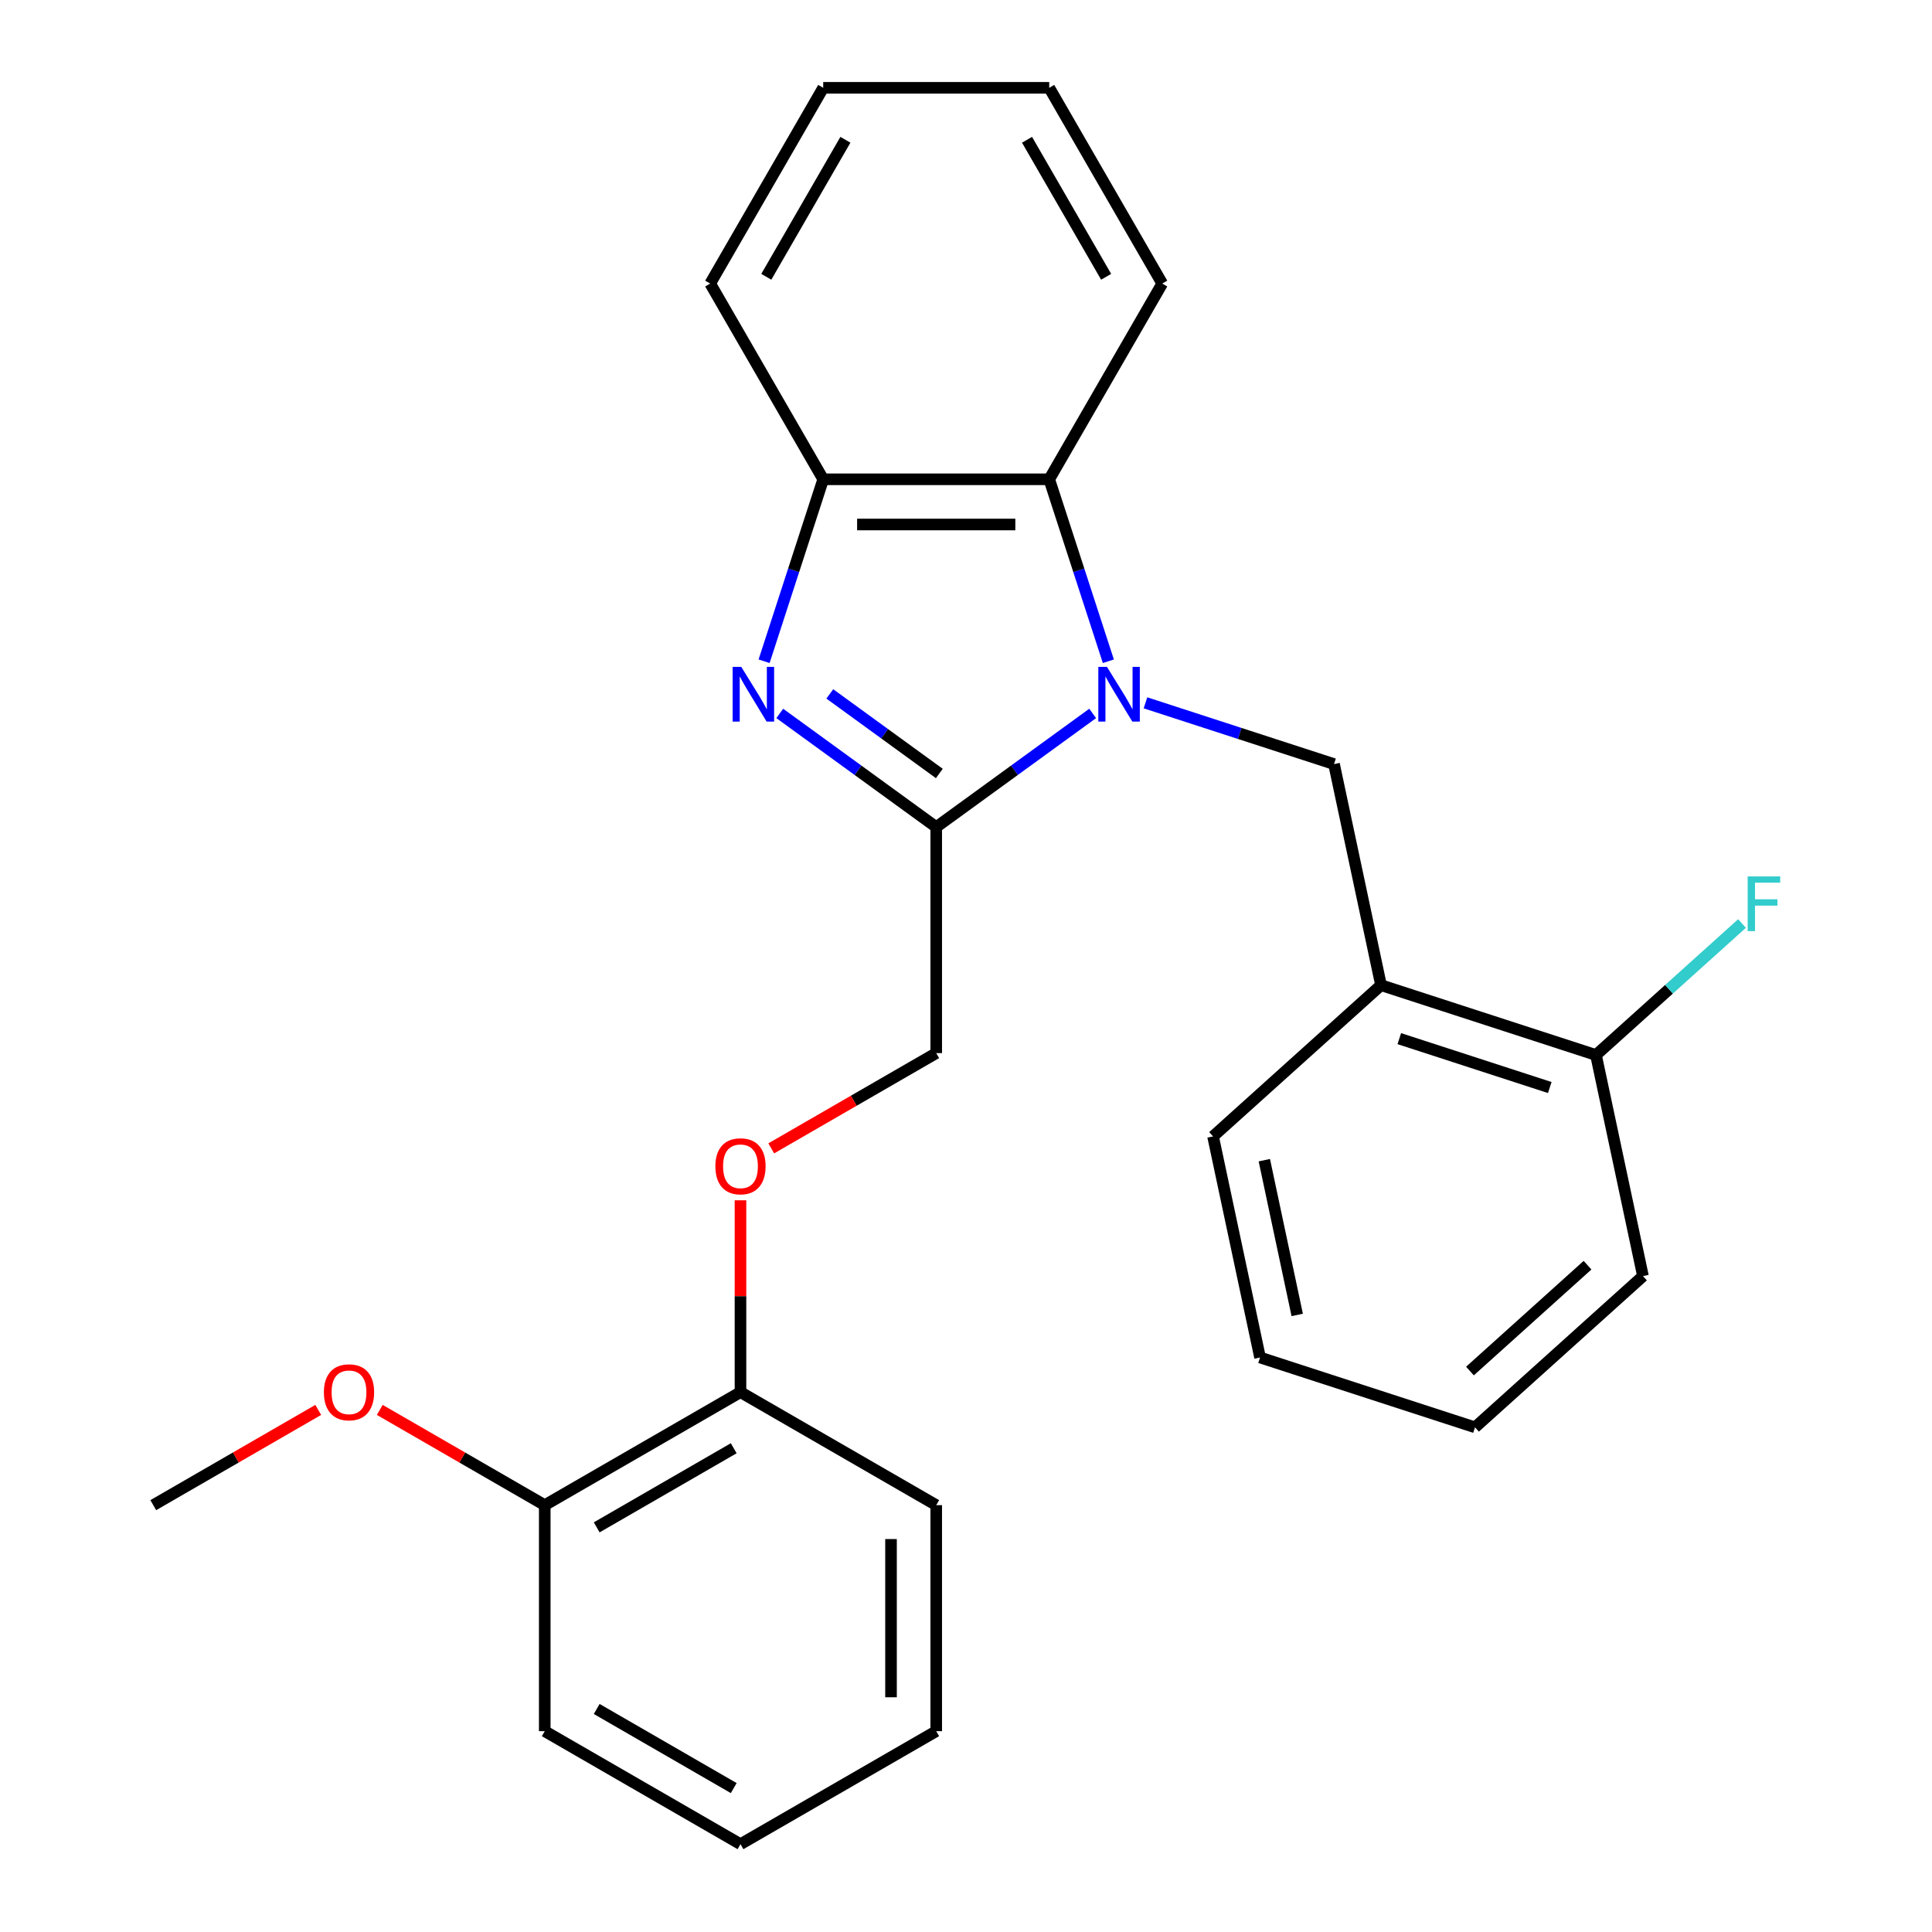 <?xml version='1.0' encoding='iso-8859-1'?>
<svg version='1.1' baseProfile='full'
              xmlns='http://www.w3.org/2000/svg'
                      xmlns:rdkit='http://www.rdkit.org/xml'
                      xmlns:xlink='http://www.w3.org/1999/xlink'
                  xml:space='preserve'
width='1000px' height='1000px' viewBox='0 0 1000 1000'>
<!-- END OF HEADER -->
<rect style='opacity:1.0;fill:#FFFFFF;stroke:none' width='1000' height='1000' x='0' y='0'> </rect>
<path class='bond-0' d='M 565.566,369.27 L 525.076,398.688' style='fill:none;fill-rule:evenodd;stroke:#0000FF;stroke-width:6px;stroke-linecap:butt;stroke-linejoin:miter;stroke-opacity:1' />
<path class='bond-0' d='M 525.076,398.688 L 484.586,428.105' style='fill:none;fill-rule:evenodd;stroke:#000000;stroke-width:6px;stroke-linecap:butt;stroke-linejoin:miter;stroke-opacity:1' />
<path class='bond-2' d='M 573.679,342.258 L 558.379,295.17' style='fill:none;fill-rule:evenodd;stroke:#0000FF;stroke-width:6px;stroke-linecap:butt;stroke-linejoin:miter;stroke-opacity:1' />
<path class='bond-2' d='M 558.379,295.17 L 543.079,248.081' style='fill:none;fill-rule:evenodd;stroke:#000000;stroke-width:6px;stroke-linecap:butt;stroke-linejoin:miter;stroke-opacity:1' />
<path class='bond-3' d='M 592.895,363.782 L 641.693,379.638' style='fill:none;fill-rule:evenodd;stroke:#0000FF;stroke-width:6px;stroke-linecap:butt;stroke-linejoin:miter;stroke-opacity:1' />
<path class='bond-3' d='M 641.693,379.638 L 690.491,395.493' style='fill:none;fill-rule:evenodd;stroke:#000000;stroke-width:6px;stroke-linecap:butt;stroke-linejoin:miter;stroke-opacity:1' />
<path class='bond-1' d='M 484.586,428.105 L 444.096,398.688' style='fill:none;fill-rule:evenodd;stroke:#000000;stroke-width:6px;stroke-linecap:butt;stroke-linejoin:miter;stroke-opacity:1' />
<path class='bond-1' d='M 444.096,398.688 L 403.607,369.27' style='fill:none;fill-rule:evenodd;stroke:#0000FF;stroke-width:6px;stroke-linecap:butt;stroke-linejoin:miter;stroke-opacity:1' />
<path class='bond-1' d='M 486.192,400.351 L 457.849,379.759' style='fill:none;fill-rule:evenodd;stroke:#000000;stroke-width:6px;stroke-linecap:butt;stroke-linejoin:miter;stroke-opacity:1' />
<path class='bond-1' d='M 457.849,379.759 L 429.506,359.167' style='fill:none;fill-rule:evenodd;stroke:#0000FF;stroke-width:6px;stroke-linecap:butt;stroke-linejoin:miter;stroke-opacity:1' />
<path class='bond-6' d='M 484.586,428.105 L 484.586,545.092' style='fill:none;fill-rule:evenodd;stroke:#000000;stroke-width:6px;stroke-linecap:butt;stroke-linejoin:miter;stroke-opacity:1' />
<path class='bond-26' d='M 395.493,342.258 L 410.793,295.17' style='fill:none;fill-rule:evenodd;stroke:#0000FF;stroke-width:6px;stroke-linecap:butt;stroke-linejoin:miter;stroke-opacity:1' />
<path class='bond-26' d='M 410.793,295.17 L 426.093,248.081' style='fill:none;fill-rule:evenodd;stroke:#000000;stroke-width:6px;stroke-linecap:butt;stroke-linejoin:miter;stroke-opacity:1' />
<path class='bond-4' d='M 543.079,248.081 L 426.093,248.081' style='fill:none;fill-rule:evenodd;stroke:#000000;stroke-width:6px;stroke-linecap:butt;stroke-linejoin:miter;stroke-opacity:1' />
<path class='bond-4' d='M 525.531,271.479 L 443.641,271.479' style='fill:none;fill-rule:evenodd;stroke:#000000;stroke-width:6px;stroke-linecap:butt;stroke-linejoin:miter;stroke-opacity:1' />
<path class='bond-13' d='M 543.079,248.081 L 601.573,146.768' style='fill:none;fill-rule:evenodd;stroke:#000000;stroke-width:6px;stroke-linecap:butt;stroke-linejoin:miter;stroke-opacity:1' />
<path class='bond-5' d='M 690.491,395.493 L 714.814,509.923' style='fill:none;fill-rule:evenodd;stroke:#000000;stroke-width:6px;stroke-linecap:butt;stroke-linejoin:miter;stroke-opacity:1' />
<path class='bond-14' d='M 426.093,248.081 L 367.599,146.768' style='fill:none;fill-rule:evenodd;stroke:#000000;stroke-width:6px;stroke-linecap:butt;stroke-linejoin:miter;stroke-opacity:1' />
<path class='bond-8' d='M 714.814,509.923 L 826.075,546.074' style='fill:none;fill-rule:evenodd;stroke:#000000;stroke-width:6px;stroke-linecap:butt;stroke-linejoin:miter;stroke-opacity:1' />
<path class='bond-8' d='M 724.273,537.598 L 802.156,562.904' style='fill:none;fill-rule:evenodd;stroke:#000000;stroke-width:6px;stroke-linecap:butt;stroke-linejoin:miter;stroke-opacity:1' />
<path class='bond-15' d='M 714.814,509.923 L 627.876,588.203' style='fill:none;fill-rule:evenodd;stroke:#000000;stroke-width:6px;stroke-linecap:butt;stroke-linejoin:miter;stroke-opacity:1' />
<path class='bond-7' d='M 484.586,545.092 L 441.892,569.742' style='fill:none;fill-rule:evenodd;stroke:#000000;stroke-width:6px;stroke-linecap:butt;stroke-linejoin:miter;stroke-opacity:1' />
<path class='bond-7' d='M 441.892,569.742 L 399.197,594.391' style='fill:none;fill-rule:evenodd;stroke:#FF0000;stroke-width:6px;stroke-linecap:butt;stroke-linejoin:miter;stroke-opacity:1' />
<path class='bond-9' d='M 383.273,621.27 L 383.273,670.921' style='fill:none;fill-rule:evenodd;stroke:#FF0000;stroke-width:6px;stroke-linecap:butt;stroke-linejoin:miter;stroke-opacity:1' />
<path class='bond-9' d='M 383.273,670.921 L 383.273,720.572' style='fill:none;fill-rule:evenodd;stroke:#000000;stroke-width:6px;stroke-linecap:butt;stroke-linejoin:miter;stroke-opacity:1' />
<path class='bond-11' d='M 826.075,546.074 L 863.872,512.042' style='fill:none;fill-rule:evenodd;stroke:#000000;stroke-width:6px;stroke-linecap:butt;stroke-linejoin:miter;stroke-opacity:1' />
<path class='bond-11' d='M 863.872,512.042 L 901.668,478.01' style='fill:none;fill-rule:evenodd;stroke:#33CCCC;stroke-width:6px;stroke-linecap:butt;stroke-linejoin:miter;stroke-opacity:1' />
<path class='bond-16' d='M 826.075,546.074 L 850.398,660.505' style='fill:none;fill-rule:evenodd;stroke:#000000;stroke-width:6px;stroke-linecap:butt;stroke-linejoin:miter;stroke-opacity:1' />
<path class='bond-10' d='M 383.273,720.572 L 281.959,779.065' style='fill:none;fill-rule:evenodd;stroke:#000000;stroke-width:6px;stroke-linecap:butt;stroke-linejoin:miter;stroke-opacity:1' />
<path class='bond-10' d='M 379.774,749.609 L 308.855,790.554' style='fill:none;fill-rule:evenodd;stroke:#000000;stroke-width:6px;stroke-linecap:butt;stroke-linejoin:miter;stroke-opacity:1' />
<path class='bond-17' d='M 383.273,720.572 L 484.586,779.065' style='fill:none;fill-rule:evenodd;stroke:#000000;stroke-width:6px;stroke-linecap:butt;stroke-linejoin:miter;stroke-opacity:1' />
<path class='bond-12' d='M 281.959,779.065 L 239.265,754.416' style='fill:none;fill-rule:evenodd;stroke:#000000;stroke-width:6px;stroke-linecap:butt;stroke-linejoin:miter;stroke-opacity:1' />
<path class='bond-12' d='M 239.265,754.416 L 196.57,729.766' style='fill:none;fill-rule:evenodd;stroke:#FF0000;stroke-width:6px;stroke-linecap:butt;stroke-linejoin:miter;stroke-opacity:1' />
<path class='bond-18' d='M 281.959,779.065 L 281.959,896.052' style='fill:none;fill-rule:evenodd;stroke:#000000;stroke-width:6px;stroke-linecap:butt;stroke-linejoin:miter;stroke-opacity:1' />
<path class='bond-19' d='M 164.721,729.766 L 122.027,754.416' style='fill:none;fill-rule:evenodd;stroke:#FF0000;stroke-width:6px;stroke-linecap:butt;stroke-linejoin:miter;stroke-opacity:1' />
<path class='bond-19' d='M 122.027,754.416 L 79.332,779.065' style='fill:none;fill-rule:evenodd;stroke:#000000;stroke-width:6px;stroke-linecap:butt;stroke-linejoin:miter;stroke-opacity:1' />
<path class='bond-20' d='M 601.573,146.768 L 543.079,45.455' style='fill:none;fill-rule:evenodd;stroke:#000000;stroke-width:6px;stroke-linecap:butt;stroke-linejoin:miter;stroke-opacity:1' />
<path class='bond-20' d='M 572.536,143.27 L 531.591,72.35' style='fill:none;fill-rule:evenodd;stroke:#000000;stroke-width:6px;stroke-linecap:butt;stroke-linejoin:miter;stroke-opacity:1' />
<path class='bond-27' d='M 367.599,146.768 L 426.093,45.455' style='fill:none;fill-rule:evenodd;stroke:#000000;stroke-width:6px;stroke-linecap:butt;stroke-linejoin:miter;stroke-opacity:1' />
<path class='bond-27' d='M 396.636,143.27 L 437.581,72.35' style='fill:none;fill-rule:evenodd;stroke:#000000;stroke-width:6px;stroke-linecap:butt;stroke-linejoin:miter;stroke-opacity:1' />
<path class='bond-21' d='M 627.876,588.203 L 652.199,702.633' style='fill:none;fill-rule:evenodd;stroke:#000000;stroke-width:6px;stroke-linecap:butt;stroke-linejoin:miter;stroke-opacity:1' />
<path class='bond-21' d='M 654.411,600.503 L 671.437,680.604' style='fill:none;fill-rule:evenodd;stroke:#000000;stroke-width:6px;stroke-linecap:butt;stroke-linejoin:miter;stroke-opacity:1' />
<path class='bond-28' d='M 850.398,660.505 L 763.46,738.784' style='fill:none;fill-rule:evenodd;stroke:#000000;stroke-width:6px;stroke-linecap:butt;stroke-linejoin:miter;stroke-opacity:1' />
<path class='bond-28' d='M 821.701,654.859 L 760.845,709.654' style='fill:none;fill-rule:evenodd;stroke:#000000;stroke-width:6px;stroke-linecap:butt;stroke-linejoin:miter;stroke-opacity:1' />
<path class='bond-25' d='M 484.586,779.065 L 484.586,896.052' style='fill:none;fill-rule:evenodd;stroke:#000000;stroke-width:6px;stroke-linecap:butt;stroke-linejoin:miter;stroke-opacity:1' />
<path class='bond-25' d='M 461.189,796.613 L 461.189,878.504' style='fill:none;fill-rule:evenodd;stroke:#000000;stroke-width:6px;stroke-linecap:butt;stroke-linejoin:miter;stroke-opacity:1' />
<path class='bond-29' d='M 281.959,896.052 L 383.273,954.545' style='fill:none;fill-rule:evenodd;stroke:#000000;stroke-width:6px;stroke-linecap:butt;stroke-linejoin:miter;stroke-opacity:1' />
<path class='bond-29' d='M 308.855,884.563 L 379.774,925.509' style='fill:none;fill-rule:evenodd;stroke:#000000;stroke-width:6px;stroke-linecap:butt;stroke-linejoin:miter;stroke-opacity:1' />
<path class='bond-22' d='M 543.079,45.455 L 426.093,45.455' style='fill:none;fill-rule:evenodd;stroke:#000000;stroke-width:6px;stroke-linecap:butt;stroke-linejoin:miter;stroke-opacity:1' />
<path class='bond-24' d='M 652.199,702.633 L 763.46,738.784' style='fill:none;fill-rule:evenodd;stroke:#000000;stroke-width:6px;stroke-linecap:butt;stroke-linejoin:miter;stroke-opacity:1' />
<path class='bond-23' d='M 383.273,954.545 L 484.586,896.052' style='fill:none;fill-rule:evenodd;stroke:#000000;stroke-width:6px;stroke-linecap:butt;stroke-linejoin:miter;stroke-opacity:1' />
<path  class='atom-0' d='M 572.97 345.182
L 582.25 360.182
Q 583.17 361.662, 584.65 364.342
Q 586.13 367.022, 586.21 367.182
L 586.21 345.182
L 589.97 345.182
L 589.97 373.502
L 586.09 373.502
L 576.13 357.102
Q 574.97 355.182, 573.73 352.982
Q 572.53 350.782, 572.17 350.102
L 572.17 373.502
L 568.49 373.502
L 568.49 345.182
L 572.97 345.182
' fill='#0000FF'/>
<path  class='atom-2' d='M 383.682 345.182
L 392.962 360.182
Q 393.882 361.662, 395.362 364.342
Q 396.842 367.022, 396.922 367.182
L 396.922 345.182
L 400.682 345.182
L 400.682 373.502
L 396.802 373.502
L 386.842 357.102
Q 385.682 355.182, 384.442 352.982
Q 383.242 350.782, 382.882 350.102
L 382.882 373.502
L 379.202 373.502
L 379.202 345.182
L 383.682 345.182
' fill='#0000FF'/>
<path  class='atom-8' d='M 370.273 603.665
Q 370.273 596.865, 373.633 593.065
Q 376.993 589.265, 383.273 589.265
Q 389.553 589.265, 392.913 593.065
Q 396.273 596.865, 396.273 603.665
Q 396.273 610.545, 392.873 614.465
Q 389.473 618.345, 383.273 618.345
Q 377.033 618.345, 373.633 614.465
Q 370.273 610.585, 370.273 603.665
M 383.273 615.145
Q 387.593 615.145, 389.913 612.265
Q 392.273 609.345, 392.273 603.665
Q 392.273 598.105, 389.913 595.305
Q 387.593 592.465, 383.273 592.465
Q 378.953 592.465, 376.593 595.265
Q 374.273 598.065, 374.273 603.665
Q 374.273 609.385, 376.593 612.265
Q 378.953 615.145, 383.273 615.145
' fill='#FF0000'/>
<path  class='atom-12' d='M 904.593 453.635
L 921.433 453.635
L 921.433 456.875
L 908.393 456.875
L 908.393 465.475
L 919.993 465.475
L 919.993 468.755
L 908.393 468.755
L 908.393 481.955
L 904.593 481.955
L 904.593 453.635
' fill='#33CCCC'/>
<path  class='atom-13' d='M 167.646 720.652
Q 167.646 713.852, 171.006 710.052
Q 174.366 706.252, 180.646 706.252
Q 186.926 706.252, 190.286 710.052
Q 193.646 713.852, 193.646 720.652
Q 193.646 727.532, 190.246 731.452
Q 186.846 735.332, 180.646 735.332
Q 174.406 735.332, 171.006 731.452
Q 167.646 727.572, 167.646 720.652
M 180.646 732.132
Q 184.966 732.132, 187.286 729.252
Q 189.646 726.332, 189.646 720.652
Q 189.646 715.092, 187.286 712.292
Q 184.966 709.452, 180.646 709.452
Q 176.326 709.452, 173.966 712.252
Q 171.646 715.052, 171.646 720.652
Q 171.646 726.372, 173.966 729.252
Q 176.326 732.132, 180.646 732.132
' fill='#FF0000'/>
</svg>
